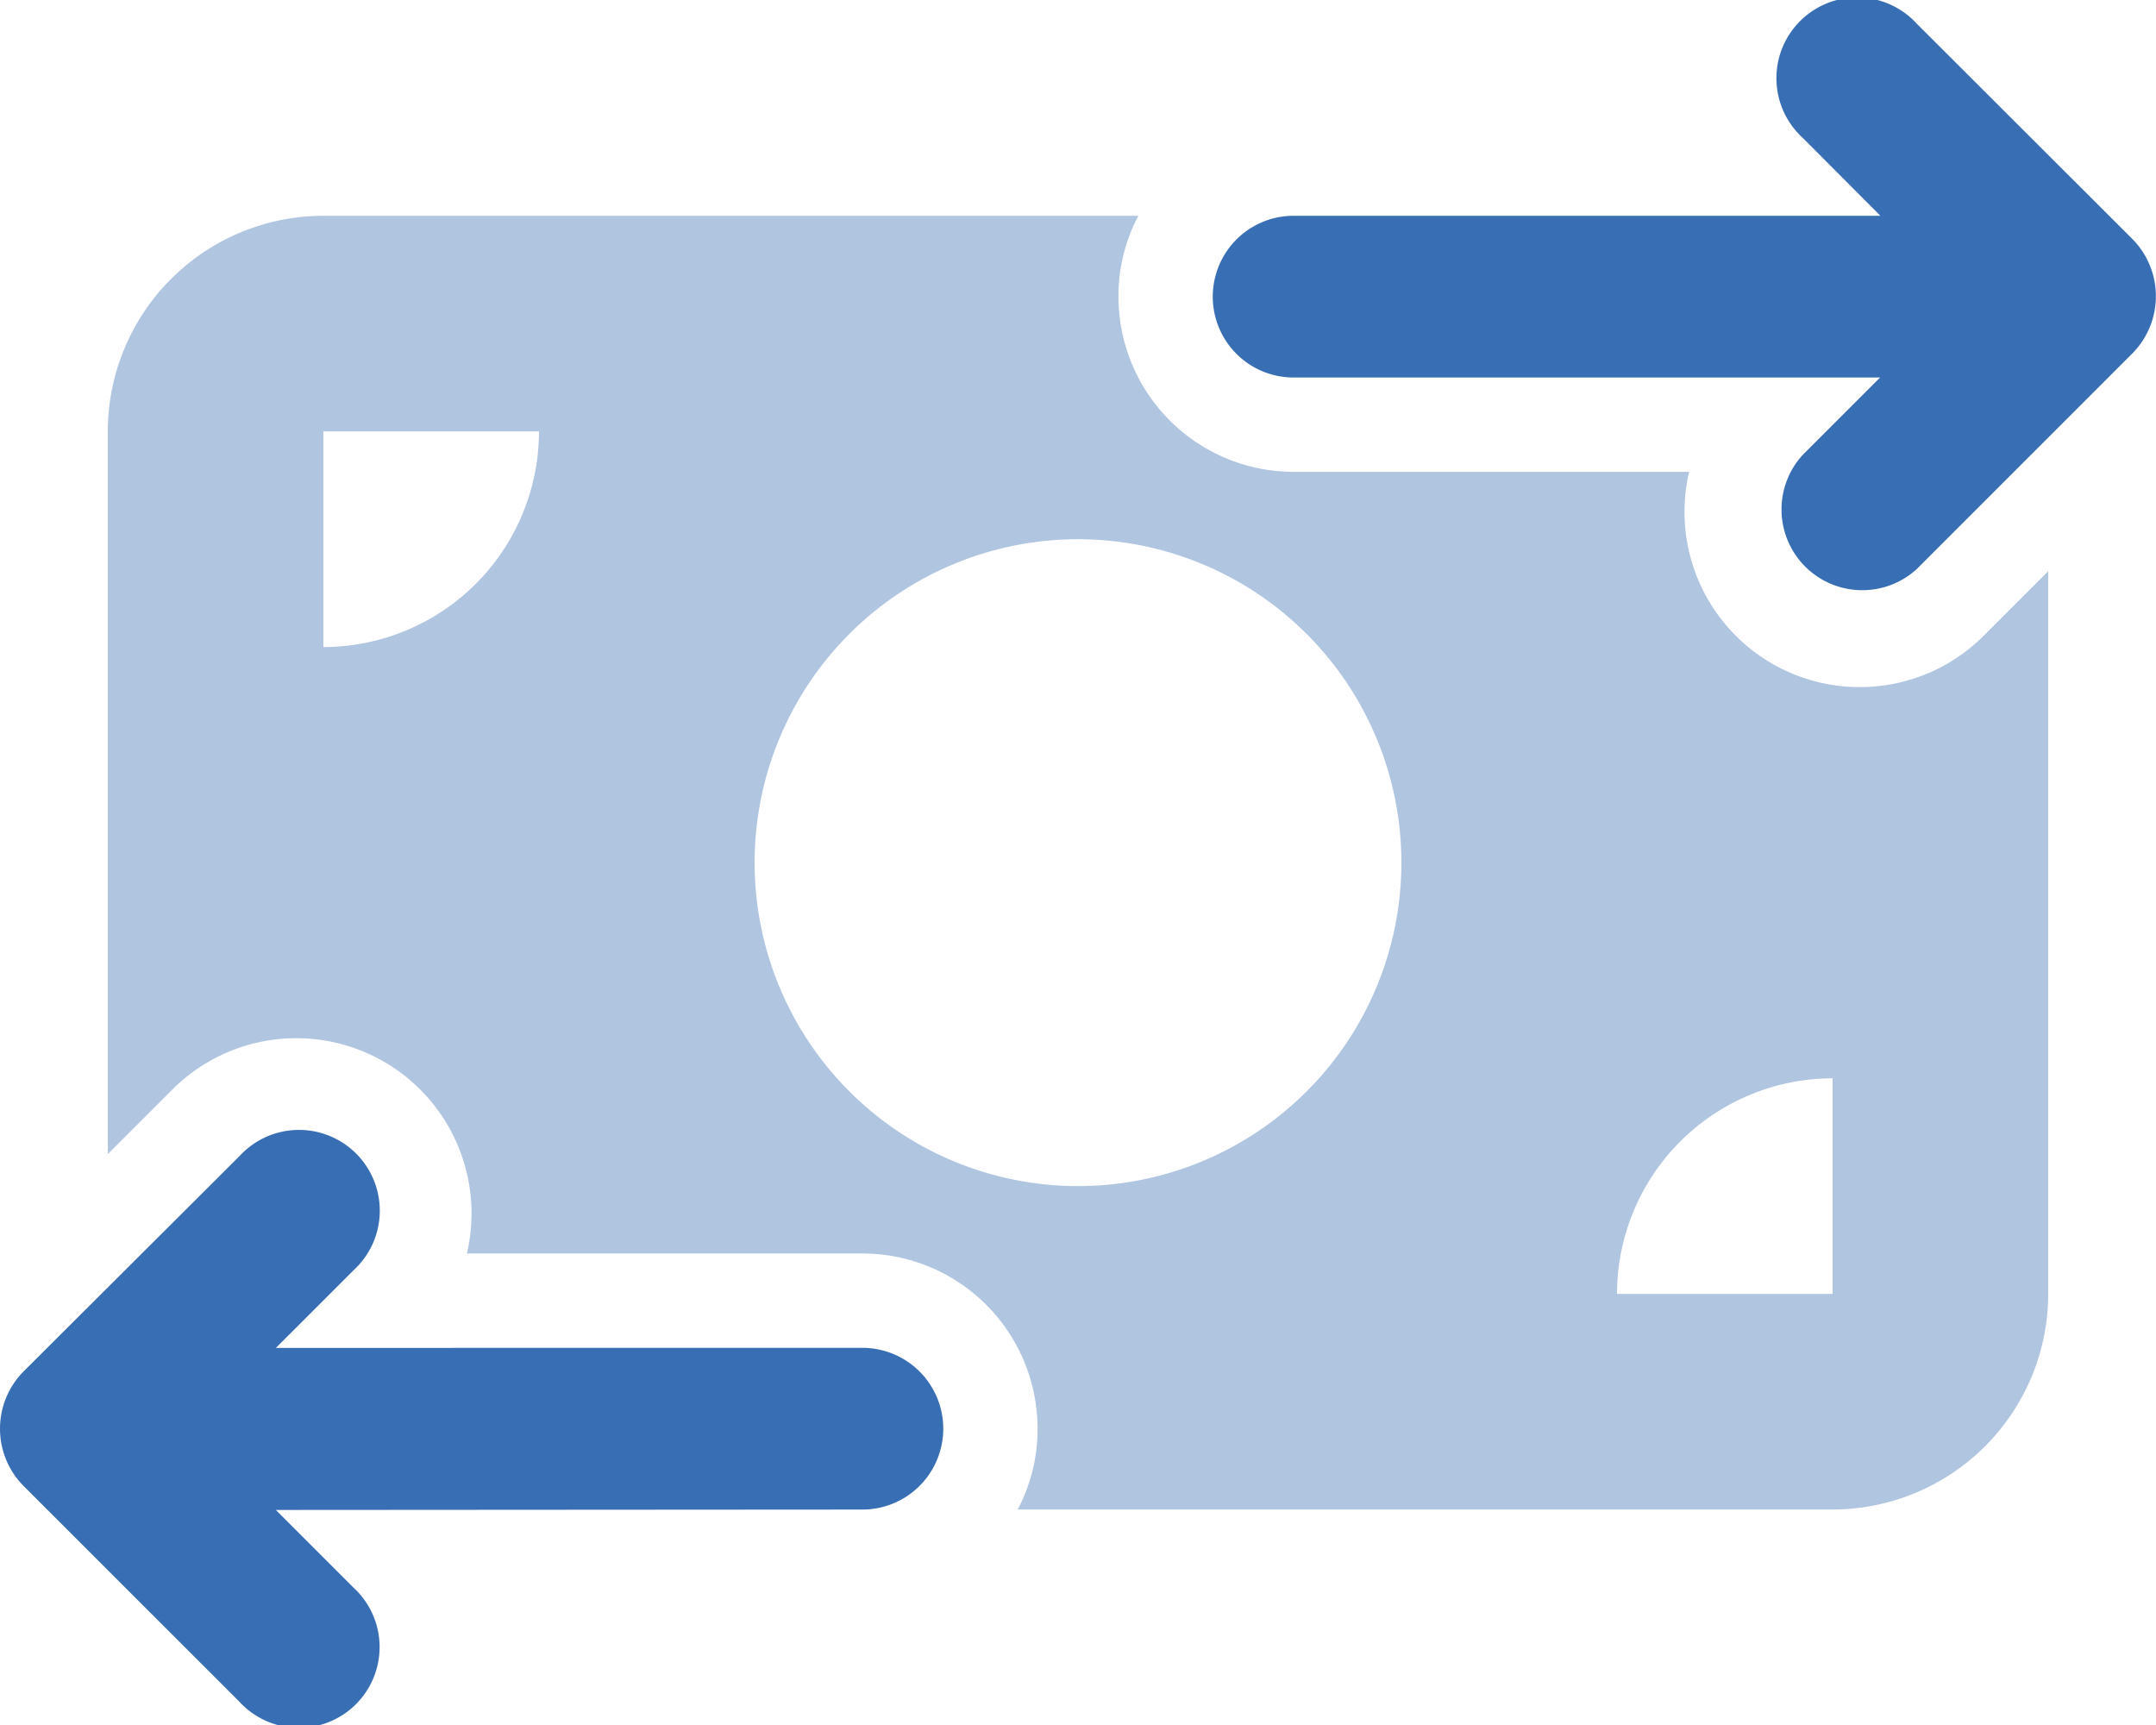 <?xml version="1.0" encoding="UTF-8"?> <svg xmlns="http://www.w3.org/2000/svg" width="96.374" height="77.114" viewBox="0 0 96.374 77.114"><g id="money-bill-transfer-duotone" transform="translate(0 0.05)"><path id="Path_29" data-name="Path 29" d="M84.041,9.595H57.825a3.614,3.614,0,0,0,0,7.228H84.041l-3.463,3.463a3.61,3.61,0,0,0,5.1,5.1l9.637-9.637a3.636,3.636,0,0,0,0-5.12L85.683,1.012a3.61,3.61,0,1,0-5.1,5.1L84.041,9.58Zm-71.709,50.6L15.8,56.728a3.61,3.61,0,1,0-5.1-5.1L1.054,61.246a3.636,3.636,0,0,0,0,5.12L10.692,76a3.61,3.61,0,1,0,5.1-5.1l-3.463-3.463L38.55,67.42a3.614,3.614,0,1,0,0-7.228Z" transform="translate(0 0)" fill="#386eb3"></path><path id="Path_30" data-name="Path 30" d="M78.064,64H41.637A9.646,9.646,0,0,0,32,73.637v32.3l2.891-2.891a7.834,7.834,0,0,1,13.161,7.333H65.731a7.834,7.834,0,0,1,7.83,7.83,7.686,7.686,0,0,1-.888,3.614H109.1a9.646,9.646,0,0,0,9.637-9.637v-32.3l-2.891,2.891a7.834,7.834,0,0,1-13.161-7.333H85.006a7.834,7.834,0,0,1-7.83-7.83A7.686,7.686,0,0,1,78.064,64ZM41.637,83.275V73.637h9.637A9.646,9.646,0,0,1,41.637,83.275Zm57.825,28.912a9.646,9.646,0,0,1,9.637-9.637v9.637ZM60.912,92.912a14.456,14.456,0,1,1,14.456,14.456A14.456,14.456,0,0,1,60.912,92.912Z" transform="translate(-27.181 -54.405)" fill="#386eb3" opacity="0.4"></path></g></svg> 